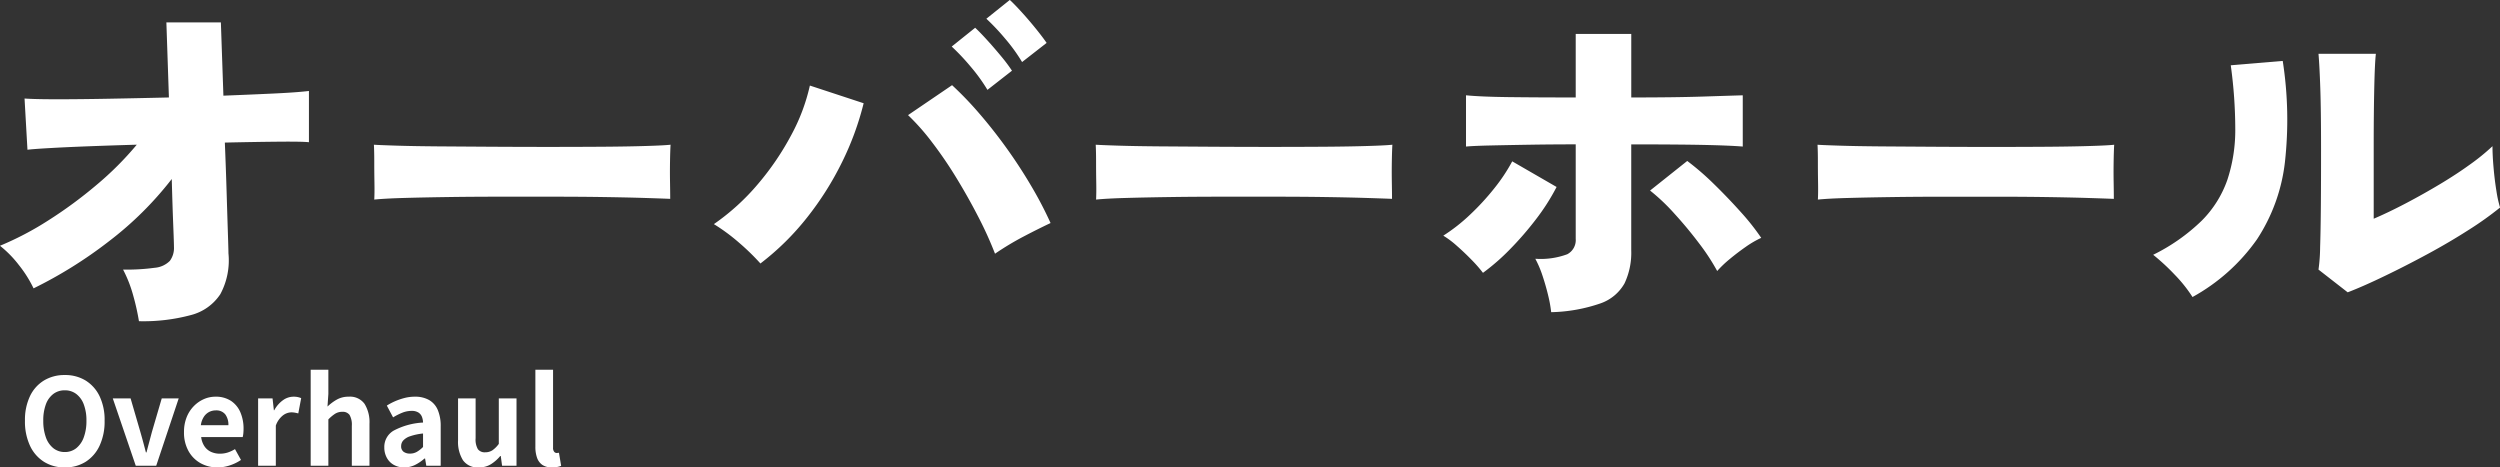 <svg xmlns="http://www.w3.org/2000/svg" width="332.496" height="62.168" viewBox="0 0 332.496 62.168">
  <rect x="0" y="0" width="332.496" height="62.168" fill="#333333" stroke="none"/>
  <g id="mv-text02" transform="translate(-64.544 -495.057)">
    <path id="パス_480996" data-name="パス 480996" d="M21.024,1.776a30.469,30.469,0,0,0-.768-3.432,17.039,17.039,0,0,0-1.344-3.432,27.754,27.754,0,0,0,4.2-.24,3.212,3.212,0,0,0,2.016-.912,2.869,2.869,0,0,0,.552-1.872q0-.48-.1-3t-.192-6.024a45.27,45.27,0,0,1-8.376,8.3A58.151,58.151,0,0,1,7.008-2.592,16.184,16.184,0,0,0,5.04-5.712a14.531,14.531,0,0,0-2.5-2.544,40.737,40.737,0,0,0,6.408-3.36,58.184,58.184,0,0,0,6.432-4.728A42.234,42.234,0,0,0,20.736-21.7q-3.456.1-6.5.216t-5.16.24q-2.112.12-2.88.216L5.808-27.84q1.392.1,4.368.1t6.864-.072q3.888-.072,7.968-.168l-.336-9.984H31.92l.336,9.744q3.7-.144,6.744-.288t4.632-.336v6.816q-.912-.1-3.984-.072t-7.2.12q.144,3.5.24,6.72t.168,5.4q.072,2.184.072,2.616a9.469,9.469,0,0,1-1.08,5.424A6.654,6.654,0,0,1,27.936.96,24.323,24.323,0,0,1,21.024,1.776ZM52.32-14.4q.048-.864.024-2.256T52.32-19.44q0-1.392-.048-2.256.672.048,2.928.12t5.52.1q3.264.024,7.08.048t7.656.024q3.84,0,7.224-.024t5.784-.1q2.4-.072,3.264-.168-.048.768-.072,2.184t0,2.808q.024,1.392.024,2.208-1.1-.048-3.408-.12t-5.424-.12q-3.12-.048-6.672-.048H69.024q-3.6,0-6.888.048t-5.832.12Q53.76-14.544,52.32-14.4Zm51.36,8.5a30.84,30.84,0,0,0-2.808-2.736,25.166,25.166,0,0,0-3.384-2.5,30.025,30.025,0,0,0,5.88-5.352,36.44,36.44,0,0,0,4.416-6.5,25.475,25.475,0,0,0,2.472-6.576l7.152,2.352a38.521,38.521,0,0,1-2.88,7.848A40.809,40.809,0,0,1,109.872-12,34.877,34.877,0,0,1,103.68-5.9Zm31.2-1.3a49.486,49.486,0,0,0-2.208-4.872q-1.344-2.616-2.928-5.208a54.073,54.073,0,0,0-3.264-4.776,29.794,29.794,0,0,0-3.168-3.576l5.856-3.984a45.585,45.585,0,0,1,3.6,3.744q1.872,2.16,3.648,4.632T139.7-16.2a50.581,50.581,0,0,1,2.568,4.92q-1.632.768-3.6,1.8A37.779,37.779,0,0,0,134.88-7.2Zm-1.008-21.792a23.075,23.075,0,0,0-2.28-3.144,29.226,29.226,0,0,0-2.472-2.616l3.12-2.5q.624.576,1.584,1.632t1.872,2.16a21.249,21.249,0,0,1,1.44,1.92Zm4.608-3.7a23.073,23.073,0,0,0-2.28-3.144,29.225,29.225,0,0,0-2.472-2.616l3.12-2.5q.624.576,1.584,1.632t1.872,2.184q.912,1.128,1.44,1.9ZM148.32-14.4q.048-.864.024-2.256t-.024-2.784q0-1.392-.048-2.256.672.048,2.928.12t5.52.1q3.264.024,7.08.048t7.656.024q3.84,0,7.224-.024t5.784-.1q2.4-.072,3.264-.168-.048.768-.072,2.184t0,2.808q.024,1.392.024,2.208-1.1-.048-3.408-.12t-5.424-.12q-3.12-.048-6.672-.048h-7.152q-3.6,0-6.888.048t-5.832.12Q149.76-14.544,148.32-14.4ZM208.848.576a17.112,17.112,0,0,0-.408-2.256q-.312-1.3-.744-2.592a13.653,13.653,0,0,0-.96-2.256,10.155,10.155,0,0,0,4.248-.6,2.121,2.121,0,0,0,1.128-2.04V-21.744q-3.168,0-6.12.048t-5.184.1q-2.232.048-3.288.144v-6.816q1.92.192,5.616.24t8.976.048v-8.448H219.5v8.448q5.808,0,9.5-.12t5.328-.168v6.816q-1.776-.144-5.184-.216t-9.648-.072V-7.632a9.516,9.516,0,0,1-.888,4.368A5.867,5.867,0,0,1,215.424-.6,21.365,21.365,0,0,1,208.848.576Zm-9.072-5.232a18.137,18.137,0,0,0-1.512-1.728q-.936-.96-1.944-1.848A12.241,12.241,0,0,0,194.5-9.6a23.482,23.482,0,0,0,3.576-2.808,33.112,33.112,0,0,0,3.216-3.5,23.428,23.428,0,0,0,2.376-3.576l5.9,3.408a28.281,28.281,0,0,1-2.76,4.32,42.541,42.541,0,0,1-3.48,4.008A28.5,28.5,0,0,1,199.776-4.656Zm31.152-.24a28.217,28.217,0,0,0-2.4-3.672q-1.536-2.04-3.288-3.96A26.409,26.409,0,0,0,222-15.6l4.944-3.936a35.246,35.246,0,0,1,3.528,3.048q1.848,1.8,3.552,3.7a31.3,31.3,0,0,1,2.76,3.48,13.046,13.046,0,0,0-2.064,1.2q-1.1.768-2.112,1.608A14.96,14.96,0,0,0,230.928-4.9Zm13.392-9.5q.048-.864.024-2.256t-.024-2.784q0-1.392-.048-2.256.672.048,2.928.12t5.52.1q3.264.024,7.08.048t7.656.024q3.84,0,7.224-.024t5.784-.1q2.4-.072,3.264-.168-.048.768-.072,2.184t0,2.808q.024,1.392.024,2.208-1.1-.048-3.408-.12t-5.424-.12q-3.12-.048-6.672-.048h-7.152q-3.6,0-6.888.048t-5.832.12Q245.76-14.544,244.32-14.4ZM314.784-2.064,310.9-5.088a22.524,22.524,0,0,0,.216-2.952q.072-2.232.1-5.616t.024-7.512q0-5.088-.1-8.04t-.24-4.584h7.632q-.144,1.248-.216,4.608t-.072,7.632v9.7q2.016-.864,4.3-2.064t4.488-2.52q2.208-1.32,4.032-2.64a28.5,28.5,0,0,0,2.976-2.424q0,1.2.144,2.856t.384,3.12a15.262,15.262,0,0,0,.48,2.184,44.3,44.3,0,0,1-4.176,2.976q-2.544,1.632-5.472,3.216T319.68-4.224Q316.9-2.88,314.784-2.064Zm-20.64.624a18.543,18.543,0,0,0-2.352-2.952,28.515,28.515,0,0,0-2.88-2.664,25.214,25.214,0,0,0,6.456-4.536,14.381,14.381,0,0,0,3.408-5.424,21.072,21.072,0,0,0,1.056-6.744,62.875,62.875,0,0,0-.6-8.5l6.912-.576a50.958,50.958,0,0,1,.288,13.488A23.584,23.584,0,0,1,302.712-9.1,25.489,25.489,0,0,1,294.144-1.44Z" transform="translate(62 536)" fill="#fff"/>
    <path id="パス_480995" data-name="パス 480995" d="M6.16.224A5.1,5.1,0,0,1,3.4-.52,5.013,5.013,0,0,1,1.536-2.656,7.591,7.591,0,0,1,.864-5.984a7.342,7.342,0,0,1,.672-3.28A4.889,4.889,0,0,1,3.4-11.344a5.233,5.233,0,0,1,2.76-.72,5.178,5.178,0,0,1,2.768.728,4.97,4.97,0,0,1,1.856,2.08,7.29,7.29,0,0,1,.672,3.272,7.591,7.591,0,0,1-.672,3.328A5.032,5.032,0,0,1,8.928-.52,5.093,5.093,0,0,1,6.16.224Zm0-2.048a2.391,2.391,0,0,0,1.528-.512,3.248,3.248,0,0,0,1-1.448,6.242,6.242,0,0,0,.352-2.2,5.977,5.977,0,0,0-.352-2.168,3.094,3.094,0,0,0-1-1.392,2.468,2.468,0,0,0-1.528-.488,2.468,2.468,0,0,0-1.528.488A3.042,3.042,0,0,0,3.64-8.152,6.1,6.1,0,0,0,3.3-5.984a6.374,6.374,0,0,0,.344,2.2,3.194,3.194,0,0,0,.992,1.448A2.391,2.391,0,0,0,6.16-1.824ZM15.6,0,12.544-8.96h2.368l1.3,4.464q.192.672.376,1.352t.36,1.368h.08q.176-.688.36-1.368t.36-1.352L19.056-8.96h2.256L18.32,0ZM26.48.224a4.566,4.566,0,0,1-2.256-.56,4.145,4.145,0,0,1-1.608-1.616,5.037,5.037,0,0,1-.6-2.528,5.24,5.24,0,0,1,.344-1.952,4.454,4.454,0,0,1,.944-1.48,4.274,4.274,0,0,1,1.344-.944,3.788,3.788,0,0,1,1.544-.328,3.654,3.654,0,0,1,2.064.552,3.426,3.426,0,0,1,1.256,1.52A5.475,5.475,0,0,1,29.936-4.9a5.732,5.732,0,0,1-.032.616,3.156,3.156,0,0,1-.08.472H24.3a2.8,2.8,0,0,0,.432,1.216,2.114,2.114,0,0,0,.864.744,2.79,2.79,0,0,0,1.2.248,3.373,3.373,0,0,0,1.024-.152,4.442,4.442,0,0,0,.976-.456l.8,1.44a5.9,5.9,0,0,1-1.472.72A5.181,5.181,0,0,1,26.48.224ZM24.256-5.392H27.92a2.306,2.306,0,0,0-.408-1.432,1.515,1.515,0,0,0-1.288-.536,1.883,1.883,0,0,0-.88.216,1.873,1.873,0,0,0-.7.656A2.691,2.691,0,0,0,24.256-5.392ZM31.872,0V-8.96h1.92l.176,1.584h.048A3.946,3.946,0,0,1,35.184-8.72a2.4,2.4,0,0,1,1.376-.464,2.722,2.722,0,0,1,.616.056,2.828,2.828,0,0,1,.424.136L37.216-6.96q-.256-.064-.456-.1a2.637,2.637,0,0,0-.5-.04,1.9,1.9,0,0,0-1.08.4,2.947,2.947,0,0,0-.952,1.36V0Zm6.992,0V-12.768h2.352v3.216L41.1-7.872a6.245,6.245,0,0,1,1.216-.912,3.126,3.126,0,0,1,1.6-.4,2.382,2.382,0,0,1,2.112.952,4.617,4.617,0,0,1,.656,2.648V0H44.336V-5.3a2.627,2.627,0,0,0-.3-1.456,1.105,1.105,0,0,0-.968-.416,1.753,1.753,0,0,0-.952.256,5.36,5.36,0,0,0-.9.752V0ZM51.3.224A2.733,2.733,0,0,1,49.912-.12a2.379,2.379,0,0,1-.928-.952,2.851,2.851,0,0,1-.328-1.376,2.5,2.5,0,0,1,1.232-2.216,9.356,9.356,0,0,1,3.92-1.08,2.248,2.248,0,0,0-.16-.792,1.184,1.184,0,0,0-.472-.552,1.645,1.645,0,0,0-.888-.208,3.33,3.33,0,0,0-1.232.24,7.875,7.875,0,0,0-1.232.624L48.992-8a7.986,7.986,0,0,1,1.12-.592,8.371,8.371,0,0,1,1.248-.424,5.46,5.46,0,0,1,1.36-.168,3.726,3.726,0,0,1,1.9.448,2.767,2.767,0,0,1,1.152,1.328,5.444,5.444,0,0,1,.384,2.176V0H54.24l-.16-.96H54a5.73,5.73,0,0,1-1.248.848A3.21,3.21,0,0,1,51.3.224Zm.784-1.84a1.8,1.8,0,0,0,.9-.232,3.938,3.938,0,0,0,.824-.648V-4.288a7.614,7.614,0,0,0-1.728.368,2.146,2.146,0,0,0-.912.568,1.113,1.113,0,0,0-.272.728.888.888,0,0,0,.328.768A1.415,1.415,0,0,0,52.08-1.616ZM61.232.224A2.382,2.382,0,0,1,59.12-.728a4.617,4.617,0,0,1-.656-2.648V-8.96H60.8v5.3a2.57,2.57,0,0,0,.3,1.456,1.127,1.127,0,0,0,.976.416,1.713,1.713,0,0,0,.952-.264,3.583,3.583,0,0,0,.856-.856V-8.96H66.24V0H64.32l-.176-1.3H64.08a5.221,5.221,0,0,1-1.248,1.1A2.979,2.979,0,0,1,61.232.224Zm9.744,0A2.214,2.214,0,0,1,69.664-.12a1.928,1.928,0,0,1-.7-.96,4.324,4.324,0,0,1-.216-1.432V-12.768H71.1V-2.416a.809.809,0,0,0,.152.56.436.436,0,0,0,.312.16,1.169,1.169,0,0,0,.144-.008l.176-.024L72.176.016a3.458,3.458,0,0,1-.5.144A3.327,3.327,0,0,1,70.976.224Z" transform="translate(67 557)" fill="#fff"/>
  </g>
</svg>
